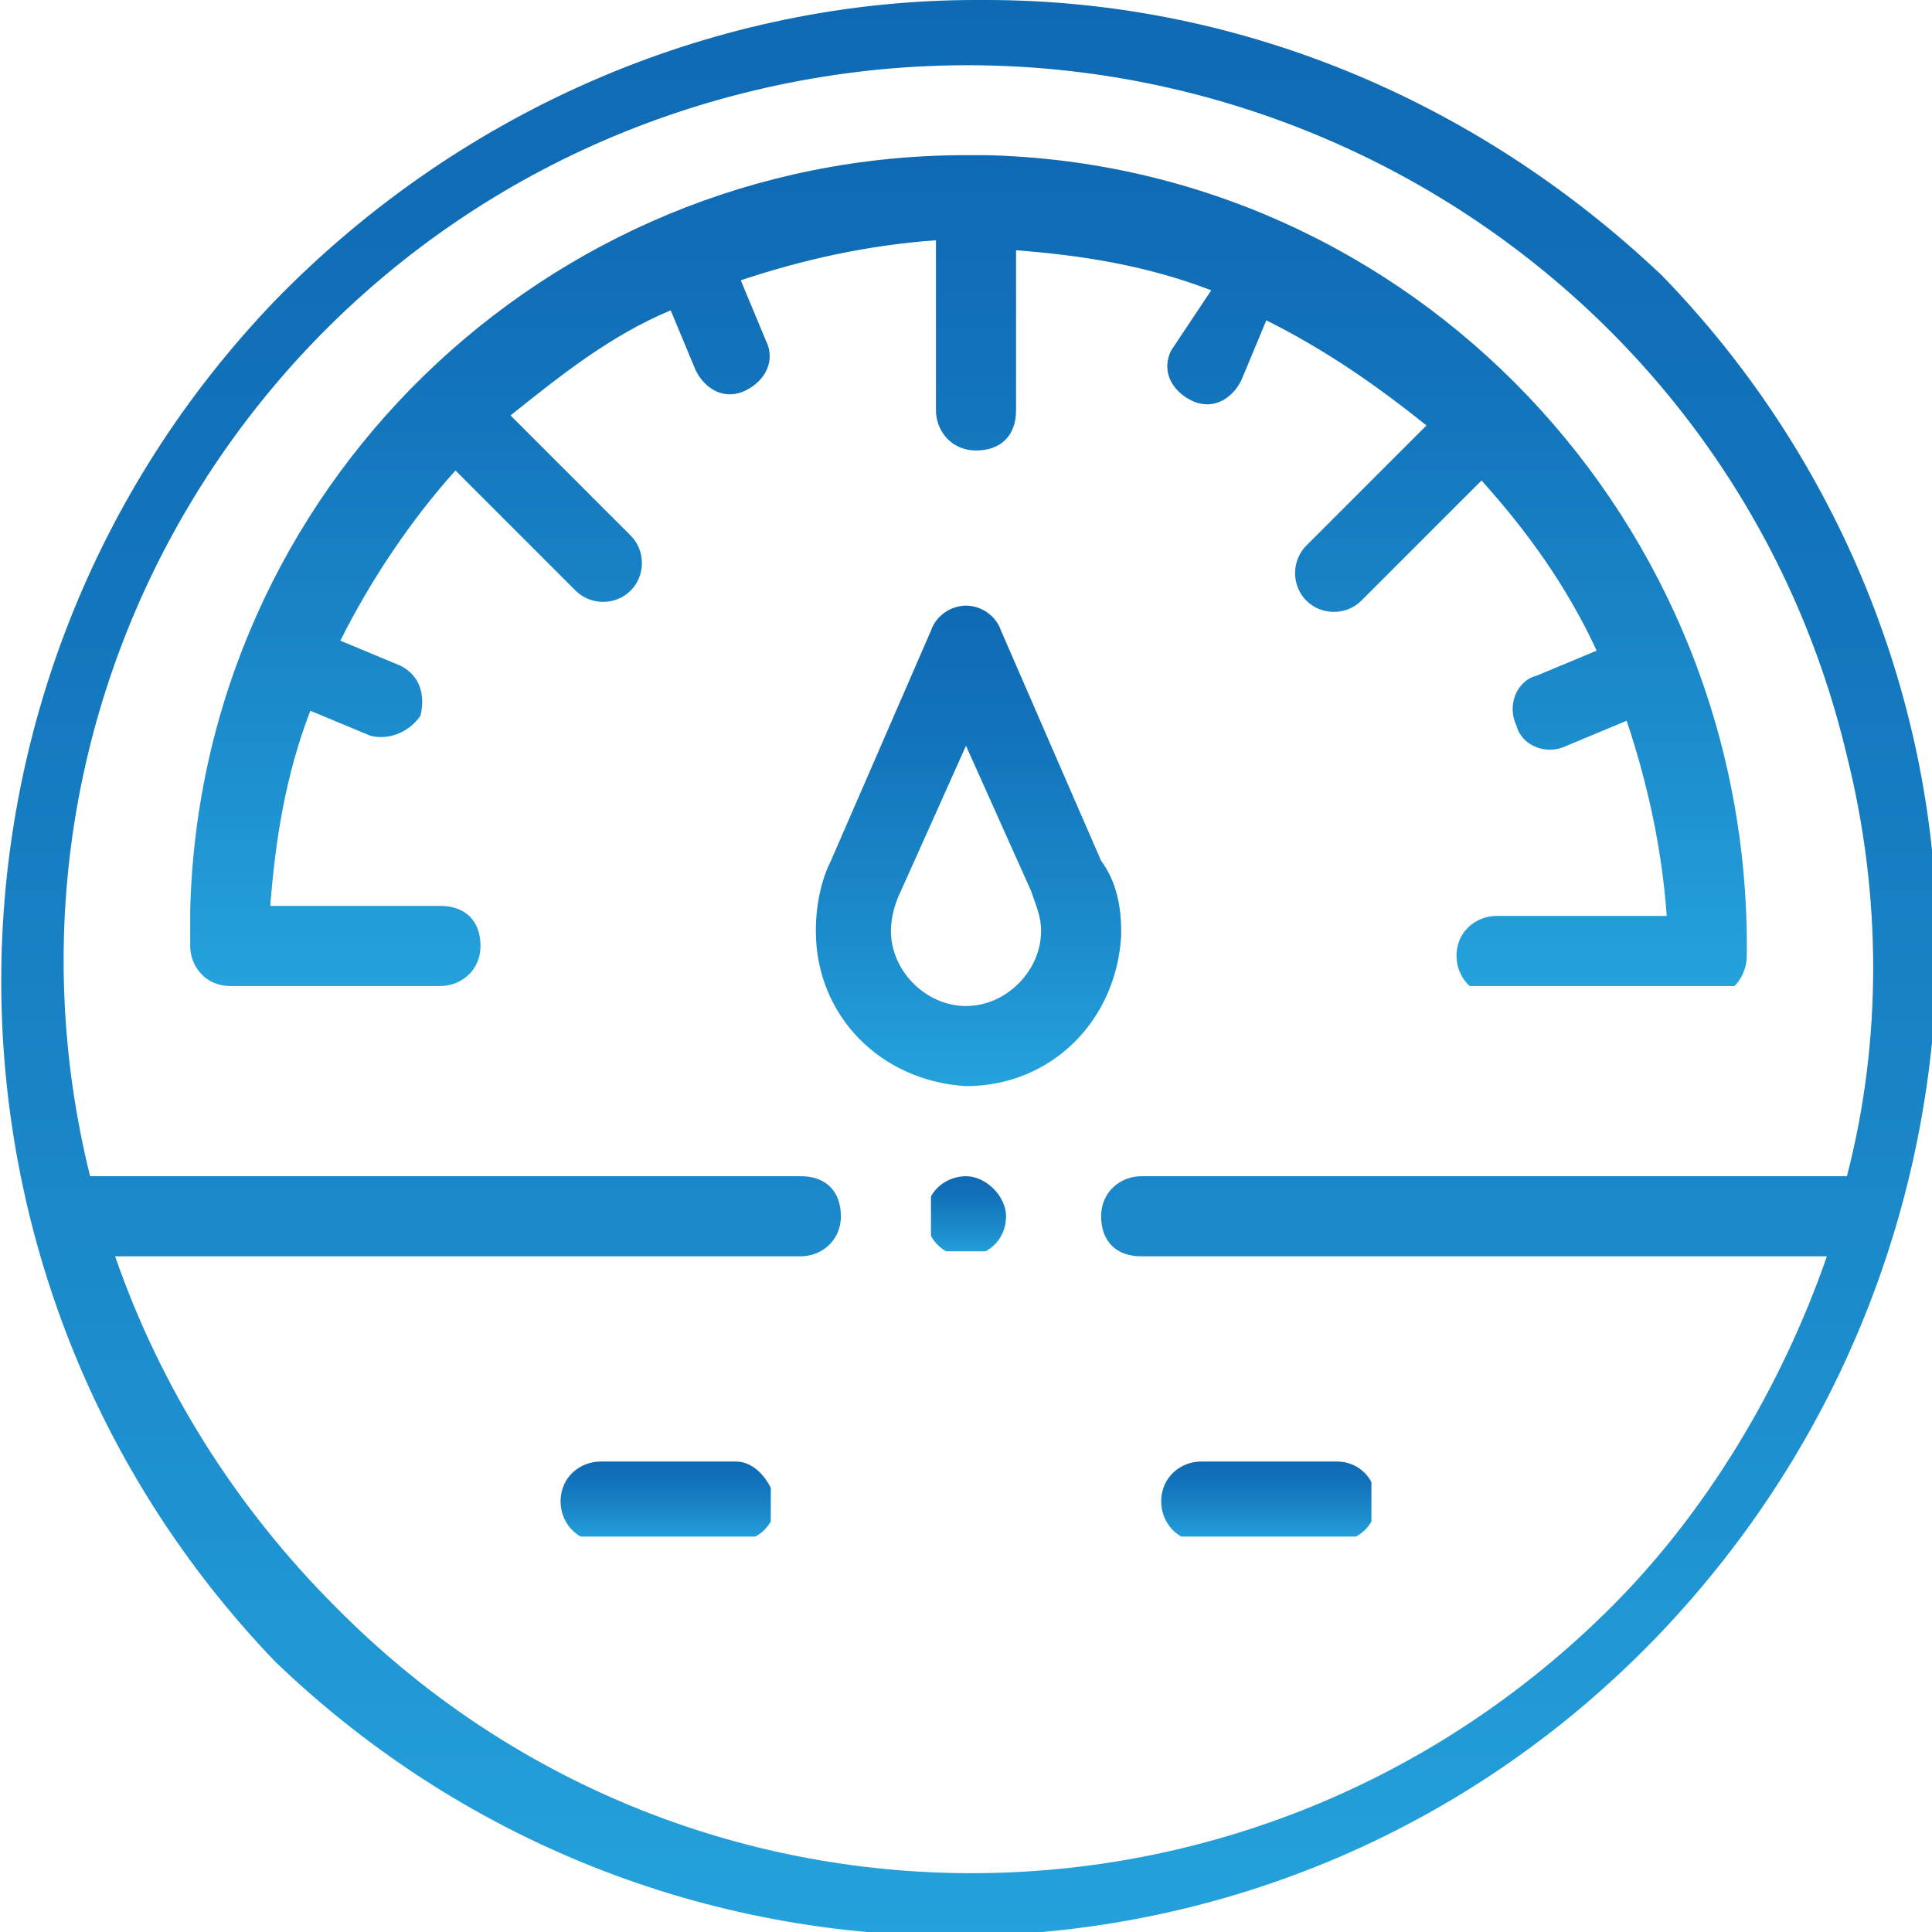 <?xml version="1.0" encoding="utf-8"?>
<!-- Generator: Adobe Illustrator 24.2.3, SVG Export Plug-In . SVG Version: 6.00 Build 0)  -->
<svg version="1.1" id="Vrstva_1" xmlns="http://www.w3.org/2000/svg" xmlns:xlink="http://www.w3.org/1999/xlink" x="0px" y="0px"
	 viewBox="0 0 38.6 38.6" style="enable-background:new 0 0 38.6 38.6;" xml:space="preserve">
<style type="text/css">
	.st0{clip-path:url(#SVGID_2_);fill:url(#SVGID_3_);}
	.st1{clip-path:url(#SVGID_5_);fill:url(#SVGID_6_);}
	.st2{clip-path:url(#SVGID_8_);fill:url(#SVGID_9_);}
	.st3{clip-path:url(#SVGID_11_);fill:url(#SVGID_12_);}
	.st4{clip-path:url(#SVGID_14_);fill:url(#SVGID_15_);}
	.st5{clip-path:url(#SVGID_17_);fill:url(#SVGID_18_);}
</style>
<g>
	<defs>
		<path id="SVGID_1_" d="M15.1,1.8c9.7-2.3,19.5,3.6,21.8,13.3c0.7,2.8,0.7,5.7,0,8.4H22.8c-0.4,0-0.8,0.3-0.8,0.8s0.3,0.8,0.8,0.8
			h13.7c-0.9,2.6-2.4,5.1-4.3,7c-7.1,7.1-18.5,7.1-25.5,0c-2-2-3.5-4.4-4.4-7h13.7c0.4,0,0.8-0.3,0.8-0.8s-0.3-0.8-0.8-0.8H1.8
			C-0.6,13.8,5.4,4.1,15.1,1.8 M19.5,0c-5.1,0-10.2,2.1-14,6c-7.3,7.6-7.3,19.6,0,27.2c7.8,7.5,20.2,7.3,27.7-0.6
			c3.6-3.8,5.4-8.6,5.5-13.4v-0.3c0-4.8-1.9-9.7-5.5-13.4C29.4,1.9,24.6,0,19.7,0H19.5z"/>
	</defs>
	<clipPath id="SVGID_2_">
		<use xlink:href="#SVGID_1_"  style="overflow:visible;"/>
	</clipPath>
	
		<linearGradient id="SVGID_3_" gradientUnits="userSpaceOnUse" x1="0" y1="38.667" x2="1" y2="38.667" gradientTransform="matrix(0 38.644 -38.644 0 1512.642 -3.433228e-05)">
		<stop  offset="0" style="stop-color:#0F6AB3"/>
		<stop  offset="0.261" style="stop-color:#1273BA"/>
		<stop  offset="0.691" style="stop-color:#1C8CCC"/>
		<stop  offset="1" style="stop-color:#24A2DC"/>
	</linearGradient>
	<rect x="-1.8" y="-0.6" class="st0" width="40.5" height="41.3"/>
</g>
<g>
	<defs>
		<path id="SVGID_4_" d="M3.8,18.2c0,0.2,0,0.5,0,0.7c0,0.4,0.3,0.8,0.8,0.8h4.2c0.4,0,0.8-0.3,0.8-0.8s-0.3-0.8-0.8-0.8H5.4
			c0.1-1.3,0.3-2.6,0.8-3.9l1.2,0.5c0.4,0.1,0.8-0.1,1-0.4c0.1-0.4,0-0.8-0.4-1l-1.2-0.5c0.6-1.2,1.4-2.4,2.3-3.4l2.4,2.4
			c0.3,0.3,0.8,0.3,1.1,0c0.3-0.3,0.3-0.8,0-1.1l-2.4-2.4c1-0.8,2-1.6,3.2-2.1l0.5,1.2c0.2,0.4,0.6,0.6,1,0.4c0.4-0.2,0.6-0.6,0.4-1
			l-0.5-1.2c1.2-0.4,2.5-0.7,3.9-0.8v3.4l0,0c0,0.4,0.3,0.8,0.8,0.8s0.8-0.3,0.8-0.8V5c1.3,0.1,2.6,0.3,3.9,0.8L23.4,7
			c-0.2,0.4,0,0.8,0.4,1c0.4,0.2,0.8,0,1-0.4c0,0,0,0,0,0l0.5-1.2c1.2,0.6,2.2,1.3,3.2,2.1l-2.4,2.4c-0.3,0.3-0.3,0.8,0,1.1
			c0.3,0.3,0.8,0.3,1.1,0l2.4-2.4c0.9,1,1.7,2.1,2.3,3.4l-1.2,0.5c-0.4,0.1-0.6,0.6-0.4,1c0.1,0.4,0.6,0.6,1,0.4c0,0,0,0,0,0
			l1.2-0.5c0.4,1.2,0.7,2.5,0.8,3.9h-3.4c-0.4,0-0.8,0.3-0.8,0.8c0,0.4,0.3,0.8,0.8,0.8h4.2c0,0,0,0,0.1,0c0.4,0,0.7-0.4,0.7-0.8
			C35,10.4,28.2,3.3,19.7,3.1c-0.1,0-0.2,0-0.4,0C10.9,3.1,4,9.8,3.8,18.2"/>
	</defs>
	<clipPath id="SVGID_5_">
		<use xlink:href="#SVGID_4_"  style="overflow:visible;"/>
	</clipPath>
	
		<linearGradient id="SVGID_6_" gradientUnits="userSpaceOnUse" x1="-3.236844e-05" y1="38.641" x2="1" y2="38.641" gradientTransform="matrix(0 16.617 -31 0 1217.279 3.094)">
		<stop  offset="0" style="stop-color:#0F6AB3"/>
		<stop  offset="0.261" style="stop-color:#1273BA"/>
		<stop  offset="0.691" style="stop-color:#1C8CCC"/>
		<stop  offset="1" style="stop-color:#24A2DC"/>
	</linearGradient>
	<rect x="3.8" y="3.1" class="st1" width="31.2" height="16.6"/>
</g>
<g>
	<defs>
		<path id="SVGID_7_" d="M17.8,18.6c0-0.3,0.1-0.6,0.2-0.8l1.3-2.9l1.3,2.9c0.1,0.3,0.2,0.5,0.2,0.8c0,0.8-0.7,1.5-1.5,1.5h0
			C18.5,20.1,17.8,19.4,17.8,18.6 M18.6,12.6l-2,4.6l0,0c-0.2,0.4-0.3,0.9-0.3,1.4c0,1.7,1.3,3,3,3.1c1.7,0,3-1.3,3.1-3
			c0,0,0-0.1,0-0.1c0-0.5-0.1-1-0.4-1.4l0,0l-2-4.6c-0.1-0.3-0.4-0.5-0.7-0.5C19,12.1,18.7,12.3,18.6,12.6"/>
	</defs>
	<clipPath id="SVGID_8_">
		<use xlink:href="#SVGID_7_"  style="overflow:visible;"/>
	</clipPath>
	
		<linearGradient id="SVGID_9_" gradientUnits="userSpaceOnUse" x1="2.883029e-05" y1="38.646" x2="1" y2="38.646" gradientTransform="matrix(0 9.527 -6.03 0 252.347 12.119)">
		<stop  offset="0" style="stop-color:#0F6AB3"/>
		<stop  offset="0.261" style="stop-color:#1273BA"/>
		<stop  offset="0.691" style="stop-color:#1C8CCC"/>
		<stop  offset="1" style="stop-color:#24A2DC"/>
	</linearGradient>
	<rect x="16.3" y="12.1" class="st2" width="6.1" height="9.6"/>
</g>
<g>
	<defs>
		<path id="SVGID_10_" d="M14.7,29.2H12c-0.4,0-0.8,0.3-0.8,0.8c0,0.4,0.3,0.8,0.8,0.8h2.7c0.4,0,0.8-0.3,0.8-0.8
			C15.4,29.6,15.1,29.2,14.7,29.2L14.7,29.2z"/>
	</defs>
	<clipPath id="SVGID_11_">
		<use xlink:href="#SVGID_10_"  style="overflow:visible;"/>
	</clipPath>
	
		<linearGradient id="SVGID_12_" gradientUnits="userSpaceOnUse" x1="1.899866e-04" y1="38.644" x2="1" y2="38.644" gradientTransform="matrix(0 1.531 -4.248 0 177.476 29.231)">
		<stop  offset="0" style="stop-color:#0F6AB3"/>
		<stop  offset="0.261" style="stop-color:#1273BA"/>
		<stop  offset="0.691" style="stop-color:#1C8CCC"/>
		<stop  offset="1" style="stop-color:#24A2DC"/>
	</linearGradient>
	<rect x="11.2" y="29.2" class="st3" width="4.2" height="1.5"/>
</g>
<g>
	<defs>
		<path id="SVGID_13_" d="M24,29.2c-0.4,0-0.8,0.3-0.8,0.8c0,0.4,0.3,0.8,0.8,0.8h2.7c0.4,0,0.8-0.3,0.8-0.8c0-0.4-0.3-0.8-0.8-0.8
			H24z"/>
	</defs>
	<clipPath id="SVGID_14_">
		<use xlink:href="#SVGID_13_"  style="overflow:visible;"/>
	</clipPath>
	
		<linearGradient id="SVGID_15_" gradientUnits="userSpaceOnUse" x1="1.893637e-04" y1="38.644" x2="1" y2="38.644" gradientTransform="matrix(0 1.531 -4.248 0 189.48 29.231)">
		<stop  offset="0" style="stop-color:#0F6AB3"/>
		<stop  offset="0.261" style="stop-color:#1273BA"/>
		<stop  offset="0.691" style="stop-color:#1C8CCC"/>
		<stop  offset="1" style="stop-color:#24A2DC"/>
	</linearGradient>
	<rect x="23.2" y="29.2" class="st4" width="4.2" height="1.5"/>
</g>
<g>
	<defs>
		<path id="SVGID_16_" d="M19.3,23.5c-0.4,0-0.8,0.3-0.8,0.8c0,0.4,0.3,0.8,0.8,0.8h0c0.4,0,0.8-0.3,0.8-0.8
			C20.1,23.9,19.7,23.5,19.3,23.5C19.3,23.5,19.3,23.5,19.3,23.5"/>
	</defs>
	<clipPath id="SVGID_17_">
		<use xlink:href="#SVGID_16_"  style="overflow:visible;"/>
	</clipPath>
	
		<linearGradient id="SVGID_18_" gradientUnits="userSpaceOnUse" x1="1.664238e-04" y1="38.643" x2="1" y2="38.643" gradientTransform="matrix(0 1.53 -1.53 0 78.445 23.54)">
		<stop  offset="0" style="stop-color:#0F6AB3"/>
		<stop  offset="0.261" style="stop-color:#1273BA"/>
		<stop  offset="0.691" style="stop-color:#1C8CCC"/>
		<stop  offset="1" style="stop-color:#24A2DC"/>
	</linearGradient>
	<rect x="18.6" y="23.5" class="st5" width="1.5" height="1.5"/>
</g>
</svg>

